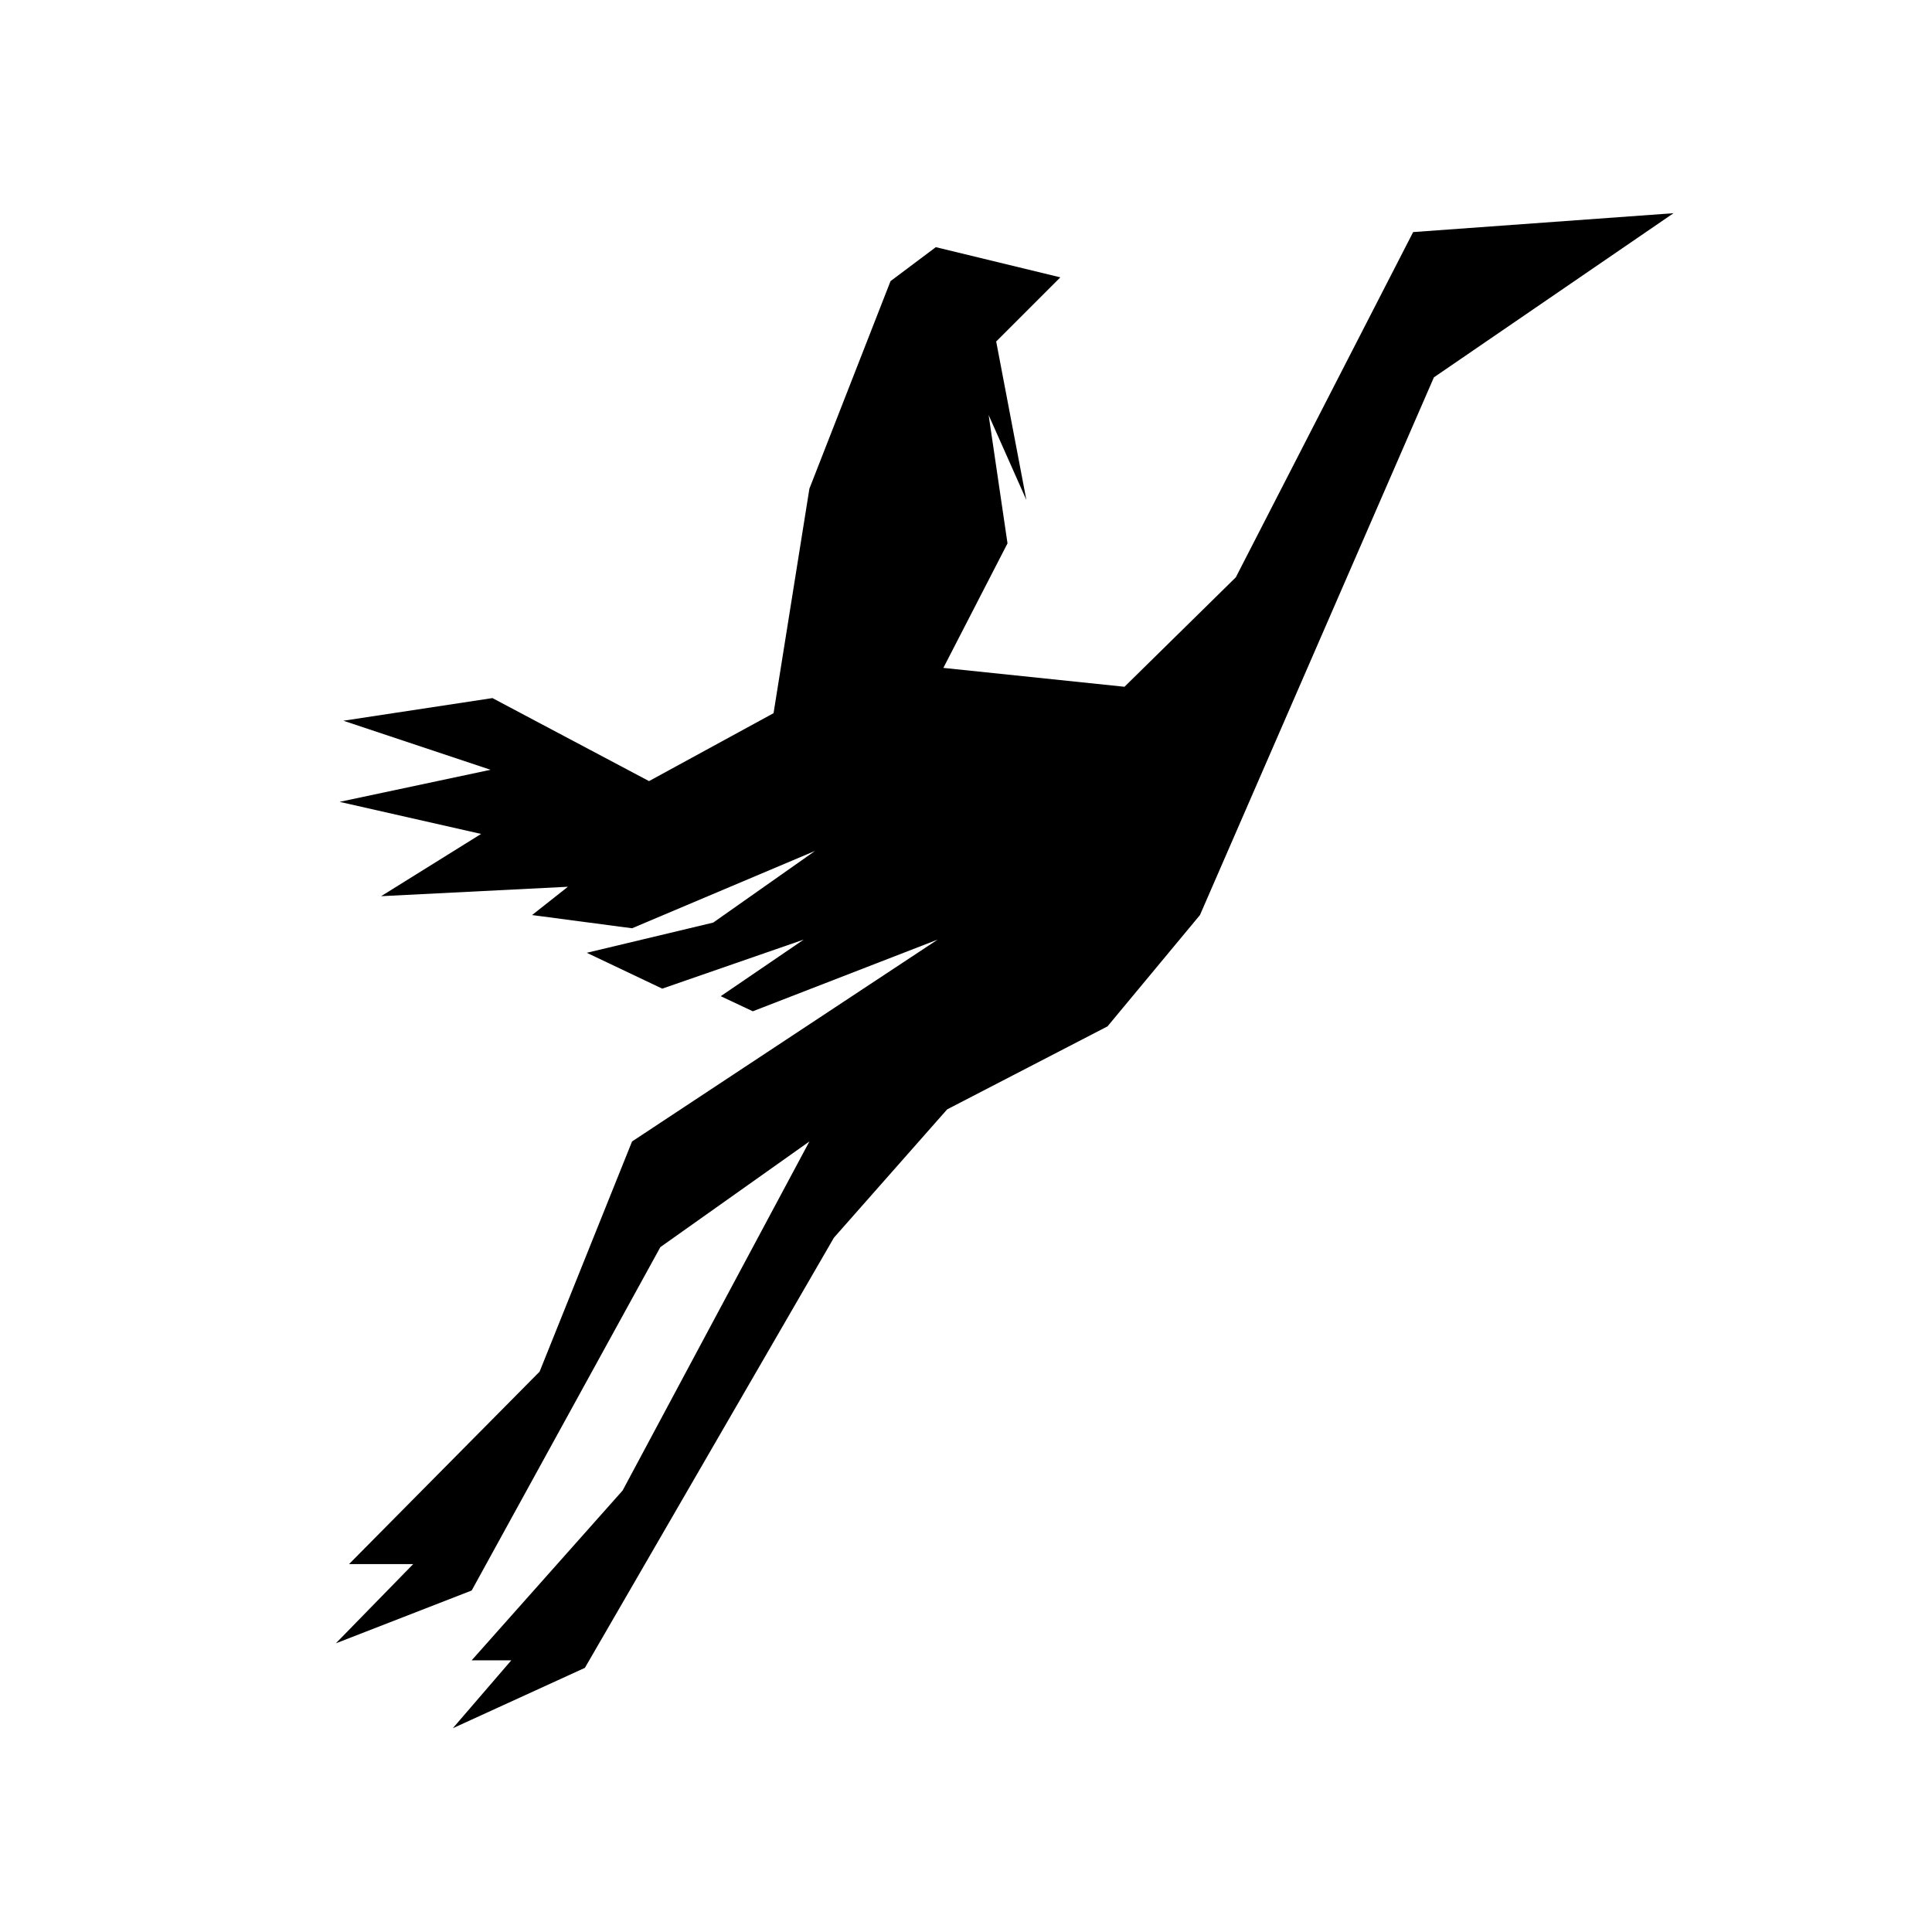 <?xml version="1.0" encoding="utf-8" ?>
<svg baseProfile="full" height="1024" version="1.1" width="1024" xmlns="http://www.w3.org/2000/svg" xmlns:ev="http://www.w3.org/2001/xml-events" xmlns:xlink="http://www.w3.org/1999/xlink"><defs /><path d="M 887.00,113.00 L 749.00,123.00 L 655.00,306.00 L 596.00,364.00 L 500.00,354.00 L 534.00,288.00 L 524.00,220.00 L 544.00,265.00 L 528.00,181.00 L 562.00,147.00 L 496.00,131.00 L 472.00,149.00 L 429.00,259.00 L 410.00,378.00 L 344.00,414.00 L 261.00,370.00 L 182.00,382.00 L 260.00,408.00 L 180.00,425.00 L 255.00,442.00 L 202.00,475.00 L 301.00,470.00 L 282.00,485.00 L 335.00,492.00 L 432.00,451.00 L 378.00,489.00 L 311.00,505.00 L 351.00,524.00 L 426.00,498.00 L 382.00,528.00 L 399.00,536.00 L 497.00,498.00 L 335.00,605.00 L 286.00,727.00 L 185.00,829.00 L 219.00,829.00 L 178.00,871.00 L 250.00,843.00 L 350.00,661.00 L 429.00,605.00 L 330.00,790.00 L 250.00,880.00 L 271.00,880.00 L 240.00,916.00 L 310.00,884.00 L 442.00,656.00 L 502.00,588.00 L 587.00,544.00 L 636.00,485.00 L 760.00,200.00 Z" fill="black" stroke="none" /></svg>